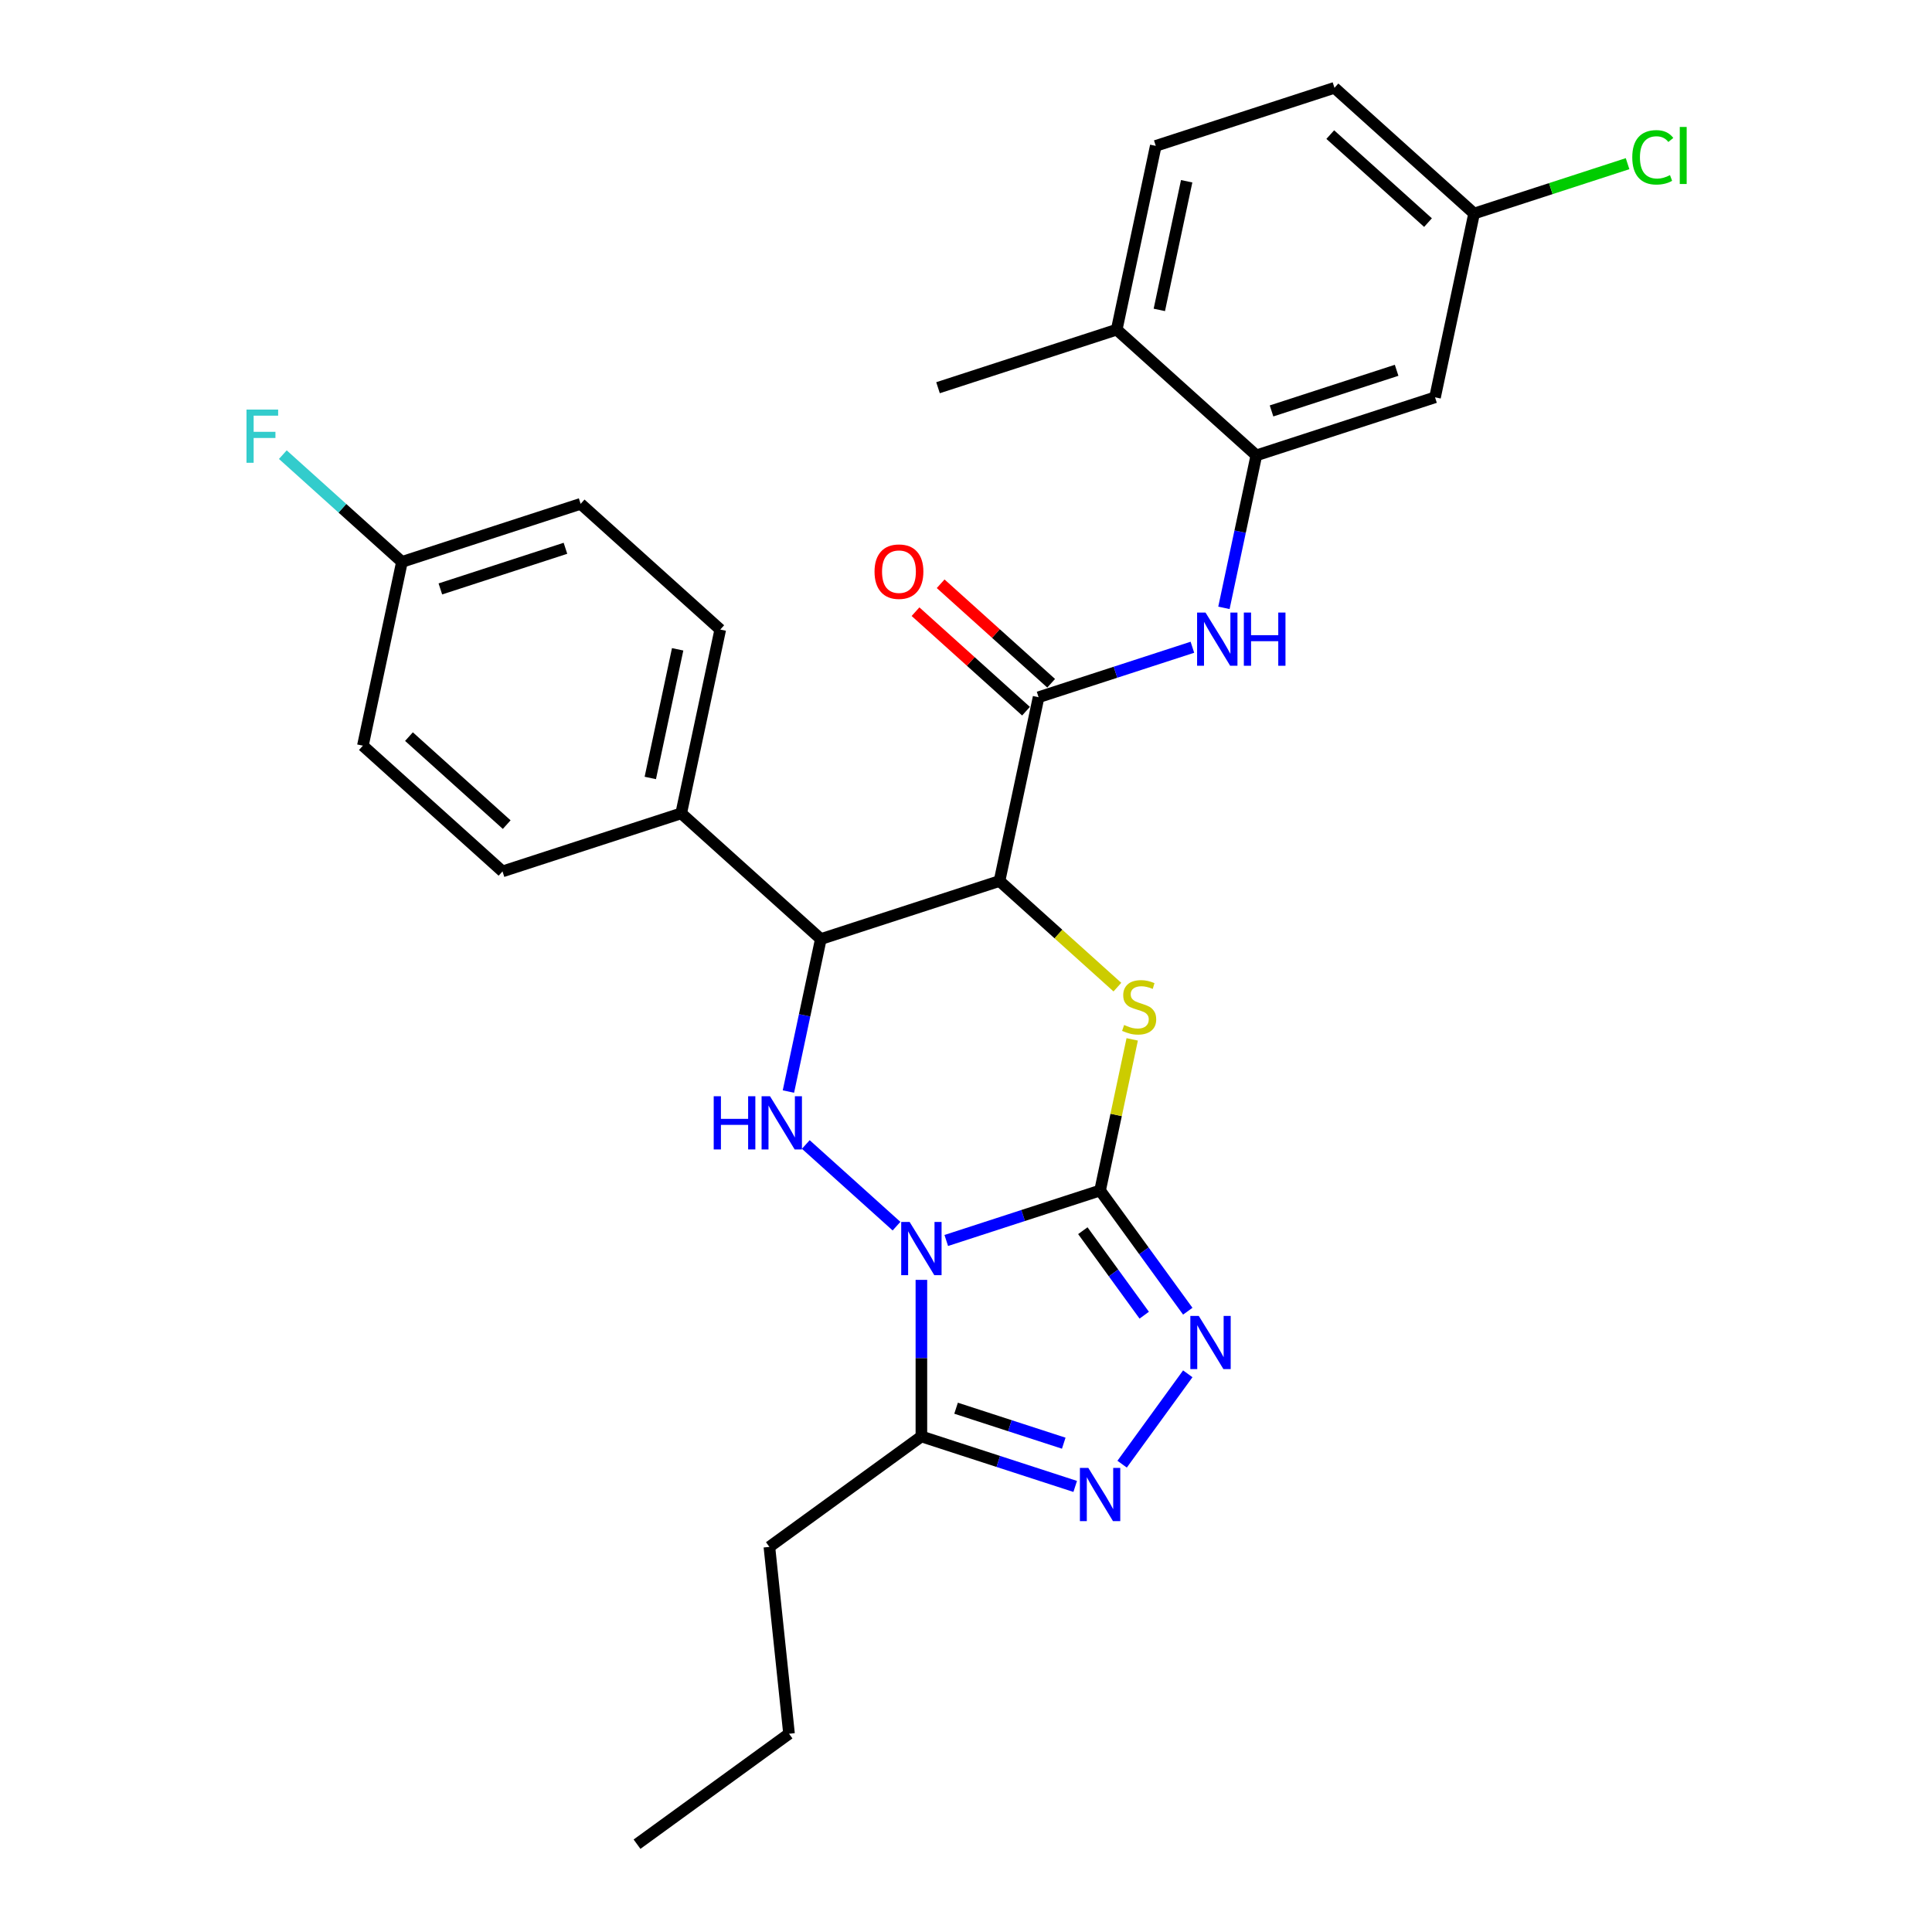 <?xml version='1.0' encoding='iso-8859-1'?>
<svg version='1.1' baseProfile='full'
              xmlns='http://www.w3.org/2000/svg'
                      xmlns:rdkit='http://www.rdkit.org/xml'
                      xmlns:xlink='http://www.w3.org/1999/xlink'
                  xml:space='preserve'
width='1000px' height='1000px' viewBox='0 0 1000 1000'>
<!-- END OF HEADER -->
<rect style='opacity:1.0;fill:#FFFFFF;stroke:none' width='1000' height='1000' x='0' y='0'> </rect>
<path class='bond-0' d='M 489.787,642.071 L 529.594,629.137' style='fill:none;fill-rule:evenodd;stroke:#0000FF;stroke-width:6px;stroke-linecap:butt;stroke-linejoin:miter;stroke-opacity:1' />
<path class='bond-0' d='M 529.594,629.137 L 569.401,616.203' style='fill:none;fill-rule:evenodd;stroke:#000000;stroke-width:6px;stroke-linecap:butt;stroke-linejoin:miter;stroke-opacity:1' />
<path class='bond-3' d='M 464.035,634.661 L 417.083,592.385' style='fill:none;fill-rule:evenodd;stroke:#0000FF;stroke-width:6px;stroke-linecap:butt;stroke-linejoin:miter;stroke-opacity:1' />
<path class='bond-6' d='M 476.911,662.456 L 476.911,702.98' style='fill:none;fill-rule:evenodd;stroke:#0000FF;stroke-width:6px;stroke-linecap:butt;stroke-linejoin:miter;stroke-opacity:1' />
<path class='bond-6' d='M 476.911,702.98 L 476.911,743.504' style='fill:none;fill-rule:evenodd;stroke:#000000;stroke-width:6px;stroke-linecap:butt;stroke-linejoin:miter;stroke-opacity:1' />
<path class='bond-2' d='M 569.401,616.203 L 577.714,577.091' style='fill:none;fill-rule:evenodd;stroke:#000000;stroke-width:6px;stroke-linecap:butt;stroke-linejoin:miter;stroke-opacity:1' />
<path class='bond-2' d='M 577.714,577.091 L 586.028,537.98' style='fill:none;fill-rule:evenodd;stroke:#CCCC00;stroke-width:6px;stroke-linecap:butt;stroke-linejoin:miter;stroke-opacity:1' />
<path class='bond-4' d='M 569.401,616.203 L 592.096,647.44' style='fill:none;fill-rule:evenodd;stroke:#000000;stroke-width:6px;stroke-linecap:butt;stroke-linejoin:miter;stroke-opacity:1' />
<path class='bond-4' d='M 592.096,647.44 L 614.792,678.678' style='fill:none;fill-rule:evenodd;stroke:#0000FF;stroke-width:6px;stroke-linecap:butt;stroke-linejoin:miter;stroke-opacity:1' />
<path class='bond-4' d='M 560.474,637.006 L 576.361,658.873' style='fill:none;fill-rule:evenodd;stroke:#000000;stroke-width:6px;stroke-linecap:butt;stroke-linejoin:miter;stroke-opacity:1' />
<path class='bond-4' d='M 576.361,658.873 L 592.248,680.739' style='fill:none;fill-rule:evenodd;stroke:#0000FF;stroke-width:6px;stroke-linecap:butt;stroke-linejoin:miter;stroke-opacity:1' />
<path class='bond-1' d='M 517.35,456.005 L 424.859,486.057' style='fill:none;fill-rule:evenodd;stroke:#000000;stroke-width:6px;stroke-linecap:butt;stroke-linejoin:miter;stroke-opacity:1' />
<path class='bond-8' d='M 517.35,456.005 L 537.569,360.88' style='fill:none;fill-rule:evenodd;stroke:#000000;stroke-width:6px;stroke-linecap:butt;stroke-linejoin:miter;stroke-opacity:1' />
<path class='bond-30' d='M 517.35,456.005 L 547.854,483.472' style='fill:none;fill-rule:evenodd;stroke:#000000;stroke-width:6px;stroke-linecap:butt;stroke-linejoin:miter;stroke-opacity:1' />
<path class='bond-30' d='M 547.854,483.472 L 578.359,510.938' style='fill:none;fill-rule:evenodd;stroke:#CCCC00;stroke-width:6px;stroke-linecap:butt;stroke-linejoin:miter;stroke-opacity:1' />
<path class='bond-5' d='M 408.084,564.98 L 416.472,525.518' style='fill:none;fill-rule:evenodd;stroke:#0000FF;stroke-width:6px;stroke-linecap:butt;stroke-linejoin:miter;stroke-opacity:1' />
<path class='bond-5' d='M 416.472,525.518 L 424.859,486.057' style='fill:none;fill-rule:evenodd;stroke:#000000;stroke-width:6px;stroke-linecap:butt;stroke-linejoin:miter;stroke-opacity:1' />
<path class='bond-29' d='M 614.792,711.081 L 580.808,757.855' style='fill:none;fill-rule:evenodd;stroke:#0000FF;stroke-width:6px;stroke-linecap:butt;stroke-linejoin:miter;stroke-opacity:1' />
<path class='bond-11' d='M 424.859,486.057 L 352.589,420.984' style='fill:none;fill-rule:evenodd;stroke:#000000;stroke-width:6px;stroke-linecap:butt;stroke-linejoin:miter;stroke-opacity:1' />
<path class='bond-7' d='M 476.911,743.504 L 516.718,756.438' style='fill:none;fill-rule:evenodd;stroke:#000000;stroke-width:6px;stroke-linecap:butt;stroke-linejoin:miter;stroke-opacity:1' />
<path class='bond-7' d='M 516.718,756.438 L 556.525,769.373' style='fill:none;fill-rule:evenodd;stroke:#0000FF;stroke-width:6px;stroke-linecap:butt;stroke-linejoin:miter;stroke-opacity:1' />
<path class='bond-7' d='M 494.863,728.887 L 522.728,737.94' style='fill:none;fill-rule:evenodd;stroke:#000000;stroke-width:6px;stroke-linecap:butt;stroke-linejoin:miter;stroke-opacity:1' />
<path class='bond-7' d='M 522.728,737.94 L 550.593,746.994' style='fill:none;fill-rule:evenodd;stroke:#0000FF;stroke-width:6px;stroke-linecap:butt;stroke-linejoin:miter;stroke-opacity:1' />
<path class='bond-23' d='M 476.911,743.504 L 398.234,800.666' style='fill:none;fill-rule:evenodd;stroke:#000000;stroke-width:6px;stroke-linecap:butt;stroke-linejoin:miter;stroke-opacity:1' />
<path class='bond-9' d='M 537.569,360.88 L 577.376,347.946' style='fill:none;fill-rule:evenodd;stroke:#000000;stroke-width:6px;stroke-linecap:butt;stroke-linejoin:miter;stroke-opacity:1' />
<path class='bond-9' d='M 577.376,347.946 L 617.183,335.012' style='fill:none;fill-rule:evenodd;stroke:#0000FF;stroke-width:6px;stroke-linecap:butt;stroke-linejoin:miter;stroke-opacity:1' />
<path class='bond-13' d='M 544.076,353.653 L 515.478,327.903' style='fill:none;fill-rule:evenodd;stroke:#000000;stroke-width:6px;stroke-linecap:butt;stroke-linejoin:miter;stroke-opacity:1' />
<path class='bond-13' d='M 515.478,327.903 L 486.879,302.153' style='fill:none;fill-rule:evenodd;stroke:#FF0000;stroke-width:6px;stroke-linecap:butt;stroke-linejoin:miter;stroke-opacity:1' />
<path class='bond-13' d='M 531.062,368.108 L 502.463,342.357' style='fill:none;fill-rule:evenodd;stroke:#000000;stroke-width:6px;stroke-linecap:butt;stroke-linejoin:miter;stroke-opacity:1' />
<path class='bond-13' d='M 502.463,342.357 L 473.865,316.607' style='fill:none;fill-rule:evenodd;stroke:#FF0000;stroke-width:6px;stroke-linecap:butt;stroke-linejoin:miter;stroke-opacity:1' />
<path class='bond-10' d='M 633.503,314.627 L 641.891,275.165' style='fill:none;fill-rule:evenodd;stroke:#0000FF;stroke-width:6px;stroke-linecap:butt;stroke-linejoin:miter;stroke-opacity:1' />
<path class='bond-10' d='M 641.891,275.165 L 650.278,235.704' style='fill:none;fill-rule:evenodd;stroke:#000000;stroke-width:6px;stroke-linecap:butt;stroke-linejoin:miter;stroke-opacity:1' />
<path class='bond-12' d='M 650.278,235.704 L 742.768,205.652' style='fill:none;fill-rule:evenodd;stroke:#000000;stroke-width:6px;stroke-linecap:butt;stroke-linejoin:miter;stroke-opacity:1' />
<path class='bond-12' d='M 658.142,212.698 L 722.885,191.662' style='fill:none;fill-rule:evenodd;stroke:#000000;stroke-width:6px;stroke-linecap:butt;stroke-linejoin:miter;stroke-opacity:1' />
<path class='bond-14' d='M 650.278,235.704 L 578.008,170.631' style='fill:none;fill-rule:evenodd;stroke:#000000;stroke-width:6px;stroke-linecap:butt;stroke-linejoin:miter;stroke-opacity:1' />
<path class='bond-15' d='M 352.589,420.984 L 372.808,325.859' style='fill:none;fill-rule:evenodd;stroke:#000000;stroke-width:6px;stroke-linecap:butt;stroke-linejoin:miter;stroke-opacity:1' />
<path class='bond-15' d='M 336.597,402.672 L 350.75,336.084' style='fill:none;fill-rule:evenodd;stroke:#000000;stroke-width:6px;stroke-linecap:butt;stroke-linejoin:miter;stroke-opacity:1' />
<path class='bond-16' d='M 352.589,420.984 L 260.099,451.036' style='fill:none;fill-rule:evenodd;stroke:#000000;stroke-width:6px;stroke-linecap:butt;stroke-linejoin:miter;stroke-opacity:1' />
<path class='bond-18' d='M 742.768,205.652 L 762.988,110.527' style='fill:none;fill-rule:evenodd;stroke:#000000;stroke-width:6px;stroke-linecap:butt;stroke-linejoin:miter;stroke-opacity:1' />
<path class='bond-17' d='M 578.008,170.631 L 598.227,75.506' style='fill:none;fill-rule:evenodd;stroke:#000000;stroke-width:6px;stroke-linecap:butt;stroke-linejoin:miter;stroke-opacity:1' />
<path class='bond-17' d='M 600.066,160.406 L 614.219,93.819' style='fill:none;fill-rule:evenodd;stroke:#000000;stroke-width:6px;stroke-linecap:butt;stroke-linejoin:miter;stroke-opacity:1' />
<path class='bond-26' d='M 578.008,170.631 L 485.518,200.683' style='fill:none;fill-rule:evenodd;stroke:#000000;stroke-width:6px;stroke-linecap:butt;stroke-linejoin:miter;stroke-opacity:1' />
<path class='bond-21' d='M 372.808,325.859 L 300.537,260.787' style='fill:none;fill-rule:evenodd;stroke:#000000;stroke-width:6px;stroke-linecap:butt;stroke-linejoin:miter;stroke-opacity:1' />
<path class='bond-22' d='M 260.099,451.036 L 187.828,385.963' style='fill:none;fill-rule:evenodd;stroke:#000000;stroke-width:6px;stroke-linecap:butt;stroke-linejoin:miter;stroke-opacity:1' />
<path class='bond-22' d='M 262.273,426.821 L 211.683,381.27' style='fill:none;fill-rule:evenodd;stroke:#000000;stroke-width:6px;stroke-linecap:butt;stroke-linejoin:miter;stroke-opacity:1' />
<path class='bond-20' d='M 598.227,75.506 L 690.717,45.455' style='fill:none;fill-rule:evenodd;stroke:#000000;stroke-width:6px;stroke-linecap:butt;stroke-linejoin:miter;stroke-opacity:1' />
<path class='bond-24' d='M 762.988,110.527 L 802.707,97.622' style='fill:none;fill-rule:evenodd;stroke:#000000;stroke-width:6px;stroke-linecap:butt;stroke-linejoin:miter;stroke-opacity:1' />
<path class='bond-24' d='M 802.707,97.622 L 842.427,84.716' style='fill:none;fill-rule:evenodd;stroke:#00CC00;stroke-width:6px;stroke-linecap:butt;stroke-linejoin:miter;stroke-opacity:1' />
<path class='bond-32' d='M 762.988,110.527 L 690.717,45.455' style='fill:none;fill-rule:evenodd;stroke:#000000;stroke-width:6px;stroke-linecap:butt;stroke-linejoin:miter;stroke-opacity:1' />
<path class='bond-32' d='M 739.133,115.221 L 688.543,69.67' style='fill:none;fill-rule:evenodd;stroke:#000000;stroke-width:6px;stroke-linecap:butt;stroke-linejoin:miter;stroke-opacity:1' />
<path class='bond-19' d='M 208.047,290.838 L 187.828,385.963' style='fill:none;fill-rule:evenodd;stroke:#000000;stroke-width:6px;stroke-linecap:butt;stroke-linejoin:miter;stroke-opacity:1' />
<path class='bond-25' d='M 208.047,290.838 L 177.222,263.083' style='fill:none;fill-rule:evenodd;stroke:#000000;stroke-width:6px;stroke-linecap:butt;stroke-linejoin:miter;stroke-opacity:1' />
<path class='bond-25' d='M 177.222,263.083 L 146.396,235.328' style='fill:none;fill-rule:evenodd;stroke:#33CCCC;stroke-width:6px;stroke-linecap:butt;stroke-linejoin:miter;stroke-opacity:1' />
<path class='bond-31' d='M 208.047,290.838 L 300.537,260.787' style='fill:none;fill-rule:evenodd;stroke:#000000;stroke-width:6px;stroke-linecap:butt;stroke-linejoin:miter;stroke-opacity:1' />
<path class='bond-31' d='M 227.931,304.829 L 292.674,283.792' style='fill:none;fill-rule:evenodd;stroke:#000000;stroke-width:6px;stroke-linecap:butt;stroke-linejoin:miter;stroke-opacity:1' />
<path class='bond-27' d='M 398.234,800.666 L 408.399,897.383' style='fill:none;fill-rule:evenodd;stroke:#000000;stroke-width:6px;stroke-linecap:butt;stroke-linejoin:miter;stroke-opacity:1' />
<path class='bond-28' d='M 408.399,897.383 L 329.723,954.545' style='fill:none;fill-rule:evenodd;stroke:#000000;stroke-width:6px;stroke-linecap:butt;stroke-linejoin:miter;stroke-opacity:1' />
<path  class='atom-0' d='M 470.823 632.484
L 479.848 647.071
Q 480.742 648.511, 482.182 651.117
Q 483.621 653.723, 483.699 653.879
L 483.699 632.484
L 487.355 632.484
L 487.355 660.025
L 483.582 660.025
L 473.896 644.076
Q 472.768 642.209, 471.562 640.069
Q 470.395 637.93, 470.045 637.269
L 470.045 660.025
L 466.466 660.025
L 466.466 632.484
L 470.823 632.484
' fill='#0000FF'/>
<path  class='atom-3' d='M 581.84 530.531
Q 582.151 530.647, 583.435 531.192
Q 584.719 531.737, 586.119 532.087
Q 587.559 532.398, 588.959 532.398
Q 591.565 532.398, 593.082 531.153
Q 594.599 529.869, 594.599 527.652
Q 594.599 526.135, 593.821 525.201
Q 593.082 524.268, 591.915 523.762
Q 590.748 523.256, 588.803 522.673
Q 586.353 521.934, 584.874 521.234
Q 583.435 520.533, 582.385 519.055
Q 581.373 517.577, 581.373 515.087
Q 581.373 511.625, 583.707 509.486
Q 586.08 507.346, 590.748 507.346
Q 593.938 507.346, 597.556 508.863
L 596.661 511.859
Q 593.355 510.497, 590.865 510.497
Q 588.181 510.497, 586.703 511.625
Q 585.225 512.714, 585.263 514.621
Q 585.263 516.099, 586.003 516.993
Q 586.781 517.888, 587.87 518.394
Q 588.998 518.9, 590.865 519.483
Q 593.355 520.261, 594.833 521.039
Q 596.311 521.817, 597.361 523.412
Q 598.451 524.968, 598.451 527.652
Q 598.451 531.464, 595.883 533.526
Q 593.355 535.549, 589.115 535.549
Q 586.664 535.549, 584.797 535.004
Q 582.968 534.498, 580.79 533.604
L 581.84 530.531
' fill='#CCCC00'/>
<path  class='atom-4' d='M 369.416 567.411
L 373.151 567.411
L 373.151 579.12
L 387.232 579.12
L 387.232 567.411
L 390.967 567.411
L 390.967 594.952
L 387.232 594.952
L 387.232 582.232
L 373.151 582.232
L 373.151 594.952
L 369.416 594.952
L 369.416 567.411
' fill='#0000FF'/>
<path  class='atom-4' d='M 398.552 567.411
L 407.577 581.999
Q 408.472 583.438, 409.911 586.044
Q 411.35 588.65, 411.428 588.806
L 411.428 567.411
L 415.085 567.411
L 415.085 594.952
L 411.311 594.952
L 401.625 579.003
Q 400.497 577.136, 399.291 574.997
Q 398.124 572.857, 397.774 572.196
L 397.774 594.952
L 394.195 594.952
L 394.195 567.411
L 398.552 567.411
' fill='#0000FF'/>
<path  class='atom-5' d='M 620.475 681.109
L 629.5 695.696
Q 630.395 697.136, 631.834 699.742
Q 633.273 702.348, 633.351 702.504
L 633.351 681.109
L 637.008 681.109
L 637.008 708.65
L 633.234 708.65
L 623.548 692.701
Q 622.42 690.834, 621.214 688.694
Q 620.047 686.555, 619.697 685.894
L 619.697 708.65
L 616.118 708.65
L 616.118 681.109
L 620.475 681.109
' fill='#0000FF'/>
<path  class='atom-8' d='M 563.313 759.786
L 572.338 774.373
Q 573.233 775.812, 574.672 778.419
Q 576.111 781.025, 576.189 781.181
L 576.189 759.786
L 579.846 759.786
L 579.846 787.327
L 576.072 787.327
L 566.386 771.378
Q 565.258 769.511, 564.052 767.371
Q 562.885 765.232, 562.535 764.57
L 562.535 787.327
L 558.956 787.327
L 558.956 759.786
L 563.313 759.786
' fill='#0000FF'/>
<path  class='atom-10' d='M 623.971 317.058
L 632.996 331.646
Q 633.891 333.085, 635.33 335.691
Q 636.769 338.297, 636.847 338.453
L 636.847 317.058
L 640.504 317.058
L 640.504 344.599
L 636.73 344.599
L 627.044 328.65
Q 625.916 326.783, 624.71 324.644
Q 623.543 322.504, 623.193 321.843
L 623.193 344.599
L 619.614 344.599
L 619.614 317.058
L 623.971 317.058
' fill='#0000FF'/>
<path  class='atom-10' d='M 643.81 317.058
L 647.545 317.058
L 647.545 328.767
L 661.626 328.767
L 661.626 317.058
L 665.361 317.058
L 665.361 344.599
L 661.626 344.599
L 661.626 331.879
L 647.545 331.879
L 647.545 344.599
L 643.81 344.599
L 643.81 317.058
' fill='#0000FF'/>
<path  class='atom-14' d='M 452.656 295.885
Q 452.656 289.272, 455.923 285.577
Q 459.191 281.881, 465.298 281.881
Q 471.405 281.881, 474.673 285.577
Q 477.941 289.272, 477.941 295.885
Q 477.941 302.576, 474.634 306.388
Q 471.328 310.162, 465.298 310.162
Q 459.23 310.162, 455.923 306.388
Q 452.656 302.615, 452.656 295.885
M 465.298 307.05
Q 469.499 307.05, 471.756 304.249
Q 474.051 301.409, 474.051 295.885
Q 474.051 290.478, 471.756 287.755
Q 469.499 284.993, 465.298 284.993
Q 461.097 284.993, 458.802 287.716
Q 456.546 290.439, 456.546 295.885
Q 456.546 301.448, 458.802 304.249
Q 461.097 307.05, 465.298 307.05
' fill='#FF0000'/>
<path  class='atom-25' d='M 844.858 81.429
Q 844.858 74.582, 848.048 71.003
Q 851.277 67.386, 857.384 67.386
Q 863.063 67.386, 866.098 71.392
L 863.53 73.493
Q 861.313 70.576, 857.384 70.576
Q 853.222 70.576, 851.004 73.376
Q 848.826 76.138, 848.826 81.429
Q 848.826 86.875, 851.082 89.675
Q 853.377 92.476, 857.812 92.476
Q 860.846 92.476, 864.386 90.648
L 865.475 93.565
Q 864.036 94.499, 861.858 95.044
Q 859.679 95.588, 857.267 95.588
Q 851.277 95.588, 848.048 91.932
Q 844.858 88.275, 844.858 81.429
' fill='#00CC00'/>
<path  class='atom-25' d='M 869.443 65.713
L 873.022 65.713
L 873.022 95.238
L 869.443 95.238
L 869.443 65.713
' fill='#00CC00'/>
<path  class='atom-26' d='M 127.588 211.995
L 143.965 211.995
L 143.965 215.146
L 131.284 215.146
L 131.284 223.509
L 142.565 223.509
L 142.565 226.699
L 131.284 226.699
L 131.284 239.536
L 127.588 239.536
L 127.588 211.995
' fill='#33CCCC'/>
</svg>
